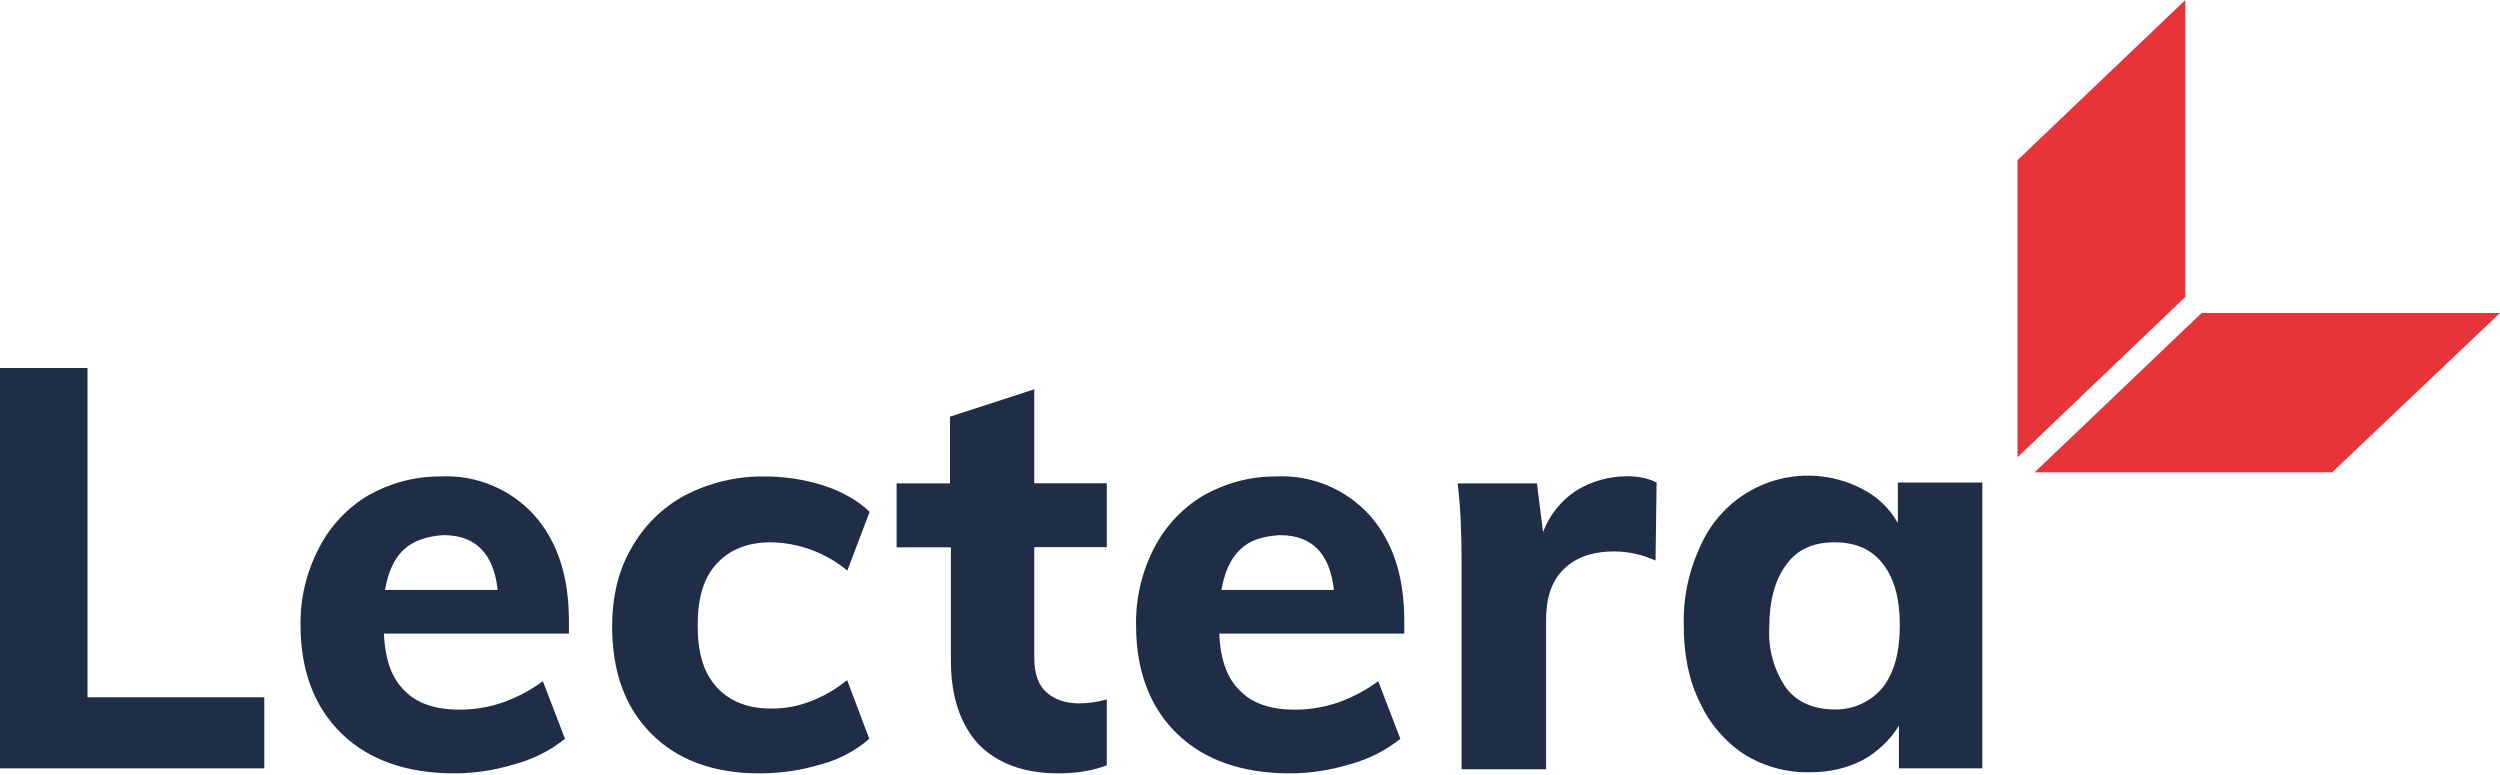 <?xml version="1.0" encoding="UTF-8"?> <svg xmlns="http://www.w3.org/2000/svg" width="600" height="186" viewBox="0 0 600 186" fill="none"><g clip-path="url(#clip0_1332_43)"><path d="M0 184.404V88.315H21V167.351H63.429V184.404H0Z" fill="#1F2D47"></path><path fill-rule="evenodd" clip-rule="evenodd" d="M92.143 152.059H136.543V149.138C136.543 138.4 133.886 130.152 128.357 123.795C125.513 120.622 121.998 118.127 118.067 116.492C114.137 114.857 109.892 114.124 105.643 114.345C99.171 114.345 93.386 116.063 88.286 118.941C83.248 121.972 79.163 126.363 76.5 131.613C73.534 137.31 72.031 143.658 72.129 150.083C72.129 161.037 75.514 169.799 82.028 176.114C88.543 182.428 97.714 185.607 109.028 185.607C113.871 185.607 118.714 184.876 123.514 183.416C127.918 182.235 132.032 180.159 135.6 177.316L130.286 163.485C127.342 165.659 124.092 167.382 120.643 168.597C117.214 169.799 113.614 170.315 110.271 170.315C104.486 170.315 100.114 168.811 97.243 165.89C94.071 162.97 92.4 158.373 92.143 152.016V152.059ZM92.4 141.578C93.128 137.455 94.543 134.018 96.986 131.827C99.386 129.68 102.557 128.692 106.414 128.434C114.128 128.434 118.457 132.815 119.443 141.578H92.443H92.4Z" fill="#1F2D47"></path><path d="M156.343 176.114C150.043 169.799 146.914 161.294 146.914 150.341C146.914 143.296 148.371 136.939 151.5 131.613C154.468 126.258 158.899 121.862 164.271 118.941C170.153 115.858 176.705 114.279 183.343 114.345C188.167 114.327 192.966 115.051 197.571 116.493C202.157 117.996 206.014 120.187 208.714 122.85L203.357 136.939C198.199 132.667 191.747 130.274 185.057 130.152C179.485 130.152 175.157 131.87 172.028 135.264C168.857 138.657 167.443 143.511 167.443 150.083C167.443 156.655 168.857 161.509 172.028 164.945C175.157 168.339 179.485 170.057 185.057 170.057C188.279 170.082 191.478 169.499 194.485 168.339C197.678 167.11 200.657 165.385 203.314 163.227L208.628 177.316C205.307 180.19 201.381 182.275 197.143 183.416C192.3 184.876 187.5 185.607 182.185 185.607C171.343 185.607 162.643 182.428 156.386 176.157L156.343 176.114ZM248.228 131.355V157.858C248.228 161.767 249.214 164.43 251.143 166.148C253.071 167.866 255.728 168.811 258.857 168.811C260.785 168.811 262.971 168.597 265.628 167.866V183.674C262.5 184.876 258.643 185.607 254.057 185.607C245.614 185.607 239.314 183.158 234.771 178.562C230.4 173.665 228.214 167.136 228.214 158.373V131.355H215.185V116.02H228V99.998L248.228 93.426V115.977H265.628V131.312H248.271L248.228 131.355Z" fill="#1F2D47"></path><path fill-rule="evenodd" clip-rule="evenodd" d="M292.629 152.059H337.029V149.138C337.029 138.4 334.371 130.152 328.843 123.795C325.999 120.622 322.483 118.127 318.553 116.492C314.623 114.857 310.378 114.124 306.129 114.345C299.657 114.345 293.871 116.063 288.771 118.941C283.718 121.966 279.618 126.358 276.943 131.613C274.006 137.317 272.534 143.665 272.657 150.083C272.657 161.037 276 169.799 282.514 176.114C289.029 182.428 298.2 185.607 309.514 185.607C314.357 185.607 319.2 184.876 324 183.416C328.403 182.235 332.517 180.159 336.086 177.316L330.771 163.485C327.828 165.659 324.578 167.382 321.129 168.597C317.7 169.799 314.1 170.315 310.757 170.315C304.929 170.315 300.6 168.811 297.729 165.89C294.557 162.97 292.886 158.373 292.629 152.016V152.059ZM293.143 141.578C293.871 137.455 295.286 134.018 297.729 131.827C299.871 129.68 303 128.692 307.157 128.434C314.871 128.434 319.157 132.815 320.143 141.578H293.143Z" fill="#1F2D47"></path><path d="M397.586 115.805L397.328 134.534C394.231 133.123 390.873 132.377 387.471 132.343C382.157 132.343 378.043 133.803 375.171 136.724C372.257 139.645 371.057 143.769 371.057 148.88V184.619H350.786V135.479C350.786 128.176 350.528 121.647 349.843 116.02H368.871L370.329 127.704C371.858 123.616 374.651 120.124 378.3 117.738C381.9 115.548 386.014 114.302 390.6 114.302C393.257 114.302 395.657 114.817 397.586 115.805Z" fill="#1F2D47"></path><path fill-rule="evenodd" clip-rule="evenodd" d="M475.757 184.404V115.805H455.485V125.513C453.466 121.96 450.437 119.089 446.785 117.266C443.338 115.493 439.563 114.451 435.696 114.205C431.829 113.958 427.953 114.514 424.31 115.836C420.667 117.158 417.334 119.218 414.521 121.888C411.707 124.558 409.473 127.781 407.957 131.355C405.24 137.214 403.919 143.625 404.1 150.083C404.1 157.128 405.3 163.227 407.957 168.554C410.261 173.625 413.945 177.942 418.585 181.01C423.287 183.942 428.735 185.449 434.271 185.349C439.071 185.349 443.185 184.404 447.043 182.428C450.599 180.471 453.595 177.631 455.743 174.181V184.404H475.714H475.757ZM455.957 150.083C455.957 156.655 454.543 161.509 451.885 164.945C450.507 166.625 448.773 167.974 446.808 168.896C444.843 169.817 442.698 170.287 440.528 170.272C435.214 170.272 431.357 168.554 428.7 165.16C425.755 160.884 424.321 155.743 424.628 150.556C424.628 144.027 426.043 139.13 428.7 135.522C431.357 131.828 435.214 130.152 440.271 130.152C445.371 130.152 449.228 131.87 451.843 135.264C454.543 138.657 455.957 143.511 455.957 150.083Z" fill="#1F2D47"></path><path d="M524.486 71.305V0L484.2 38.444V109.749L524.486 71.262V71.305ZM528.343 75.171L488.314 113.357H559.714L600 75.127H528.343V75.171Z" fill="#E73439"></path></g><defs><clipPath id="clip0_1332_43"><rect width="600" height="186" fill="white"></rect></clipPath></defs></svg> 